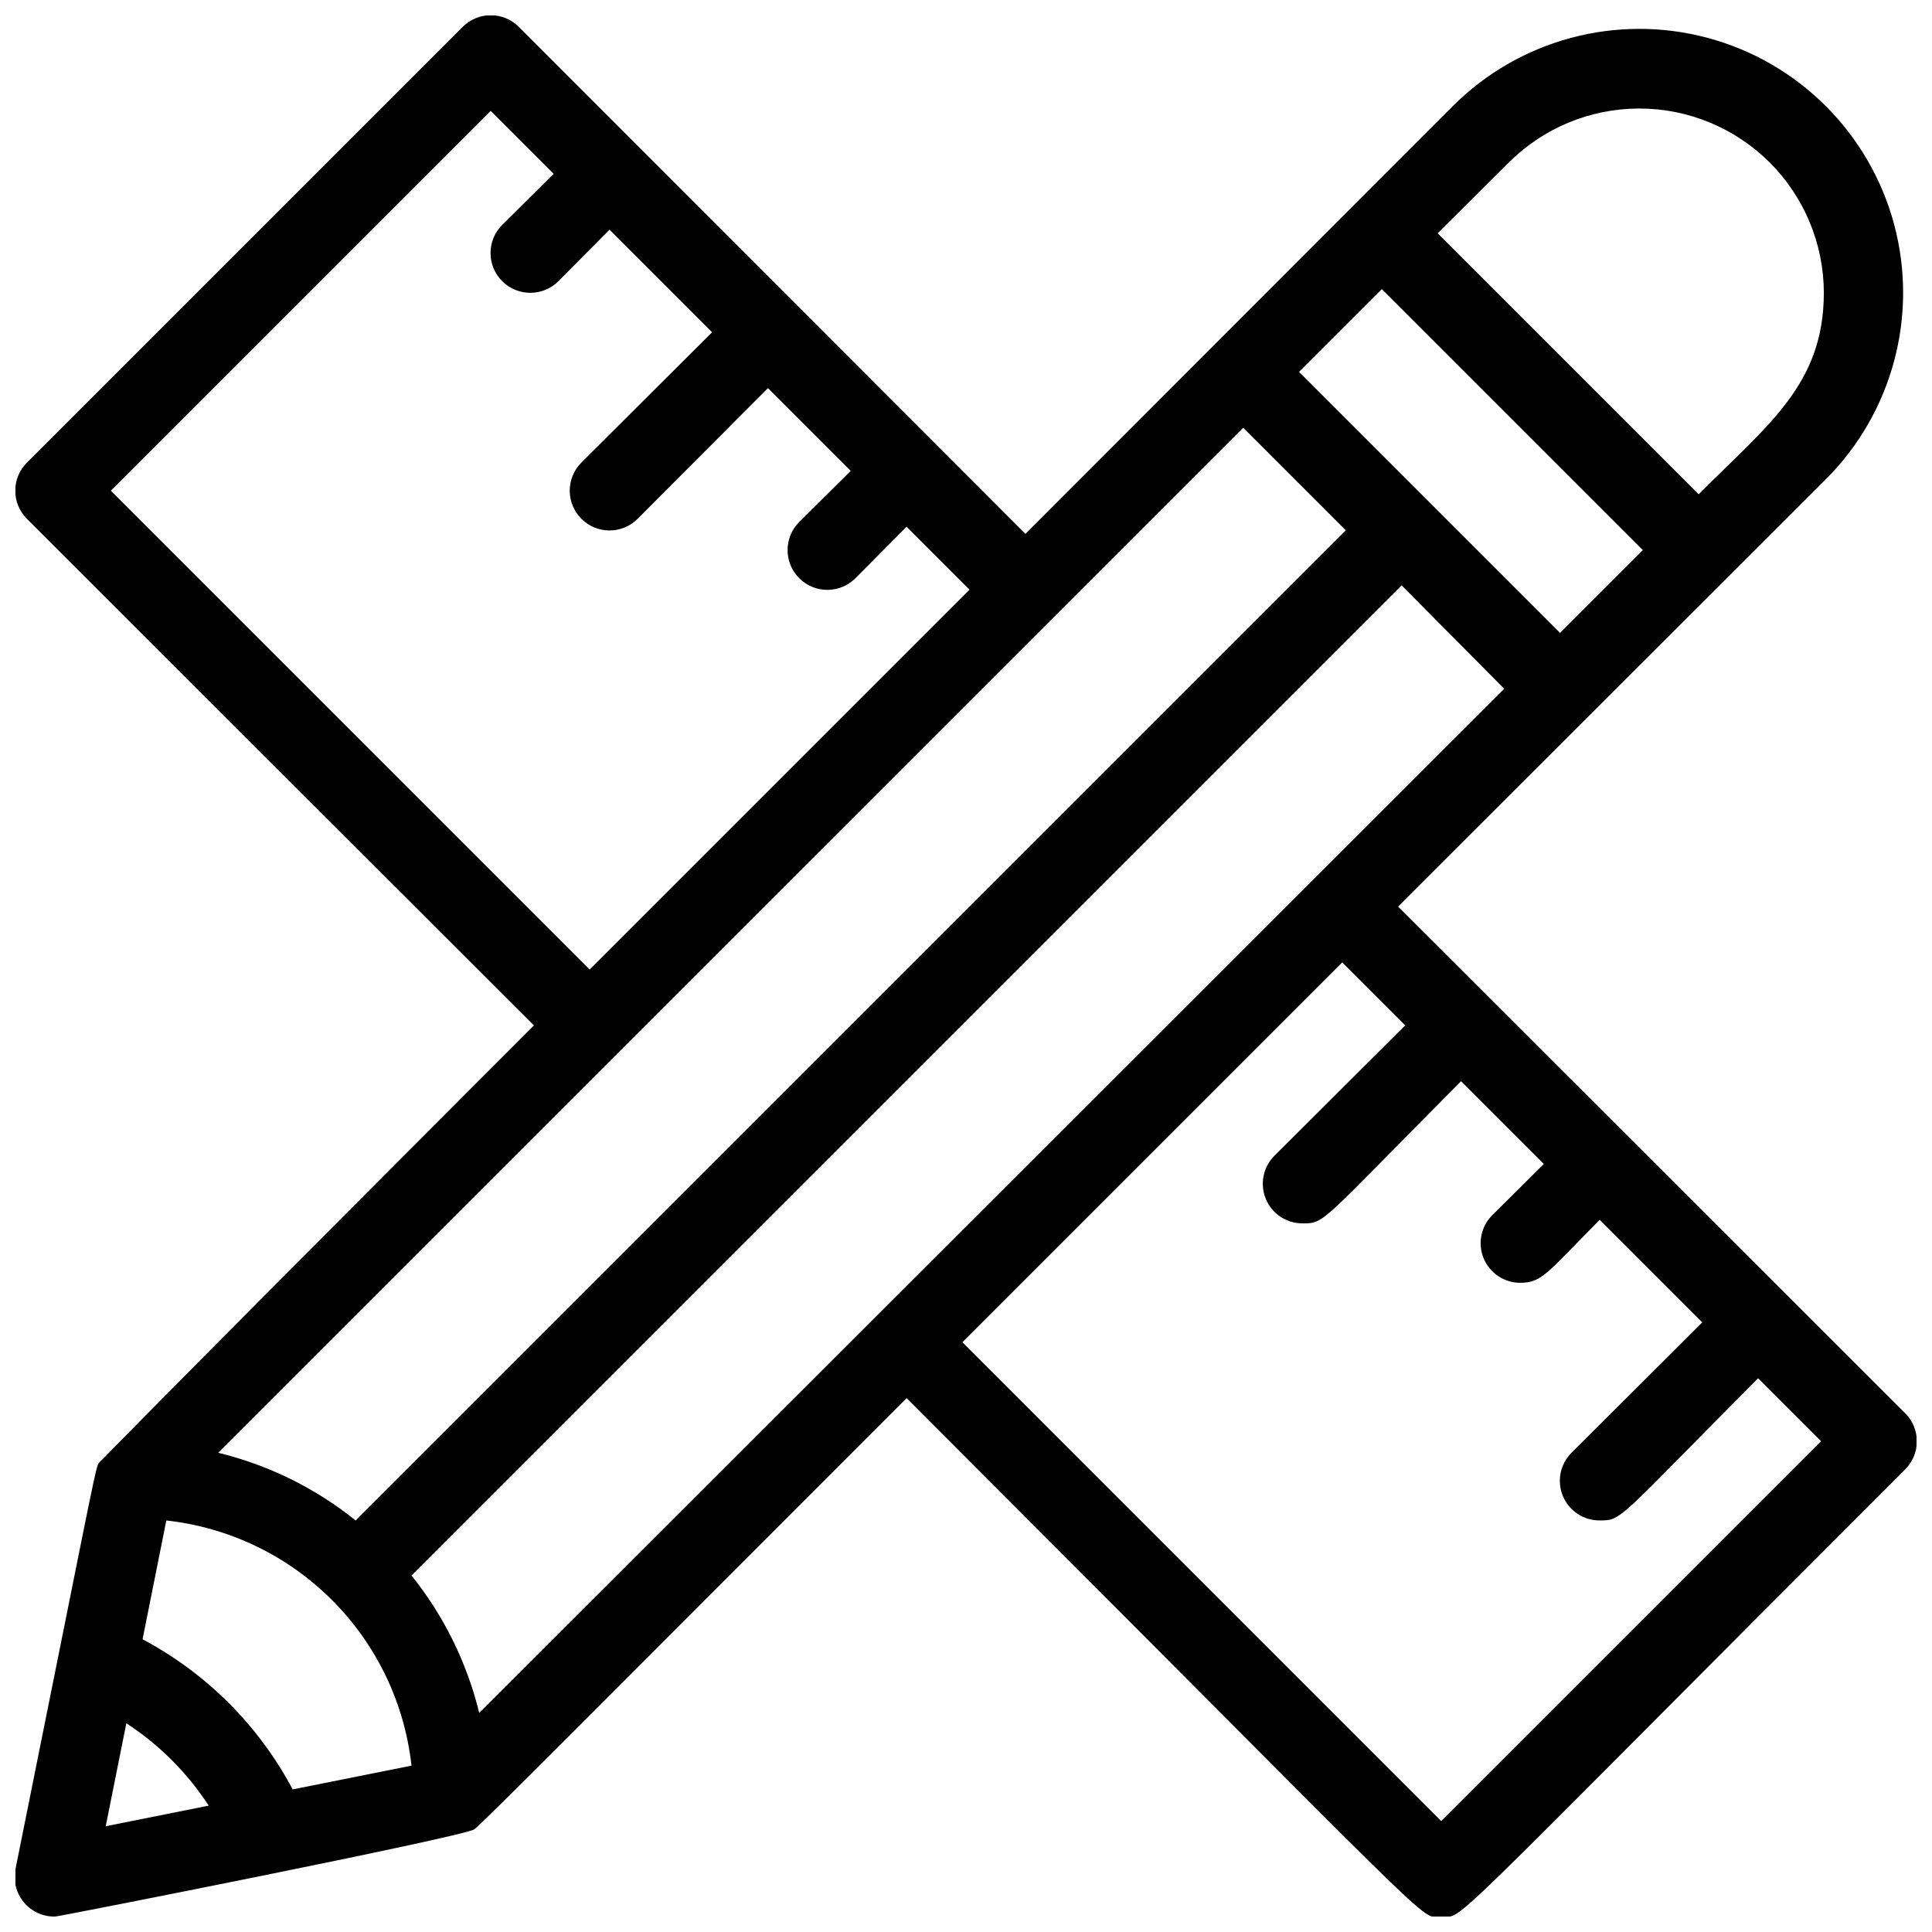 <?xml version="1.0" encoding="UTF-8"?>
<!-- Uploaded to: ICON Repo, www.svgrepo.com, Generator: ICON Repo Mixer Tools -->
<svg width="800px" height="800px" version="1.1" viewBox="144 144 512 512" xmlns="http://www.w3.org/2000/svg">
 <defs>
  <clipPath id="a">
   <path d="m148.09 148.09h503.81v503.81h-503.81z"/>
  </clipPath>
 </defs>
 <g clip-path="url(#a)">
  <path d="m648.86 518.5-134.35-134.25 113.36-113.25v0.004c17.66-17.664 24.559-43.406 18.094-67.531-6.465-24.129-25.309-42.973-49.434-49.438-24.129-6.465-49.871 0.434-67.531 18.094l-113.25 113.36-134.24-134.35c-1.973-1.984-4.656-3.106-7.453-3.106-2.801 0-5.481 1.121-7.453 3.106l-115.46 115.46c-1.984 1.973-3.106 4.652-3.106 7.453 0 2.797 1.121 5.481 3.106 7.453l134.35 134.24c-120.6 120.7-115.56 116.51-114.93 115.46-1.469 2.309 0.629-6.402-22.461 108.11-0.637 3.125 0.18 6.371 2.219 8.82 2.043 2.449 5.09 3.84 8.277 3.773 1.051 0 107.48-20.992 111.05-23.09 1.996-1.363 29.914-29.598 114.62-114.3 146.52 146.52 135.5 137.39 141.7 137.39 6.191 0-2.731 7.137 122.91-118.5 1.988-1.969 3.106-4.652 3.106-7.453 0-2.797-1.117-5.481-3.106-7.449zm-377.86 79.453c-3.238-13.309-9.367-25.746-17.949-36.422l262.4-262.4 27.184 27.398zm202.47-340.59 27.184 27.184-262.4 262.4v-0.004c-10.676-8.582-23.109-14.711-36.422-17.945zm-295.99 343.32c8.719 5.676 16.152 13.109 21.828 21.832l-27.289 5.457zm44.082 17.527c-8.992-16.934-22.848-30.789-39.781-39.781l6.297-31.488c16.602 1.832 32.086 9.266 43.895 21.078 11.812 11.809 19.246 27.293 21.078 43.895zm322.33-431.18c9.172-9.145 21.598-14.277 34.547-14.273 12.953 0.004 25.371 5.144 34.539 14.293 9.168 9.148 14.328 21.559 14.359 34.512 0 24.352-14.801 34.953-33.168 53.426l-69.168-69.172zm-33.691 33.586 69.168 69.168-21.938 21.938-69.168-69.168zm-336.82 53.426 100.66-100.66 16.688 16.688-13.645 13.539c-4.117 4.117-4.117 10.789 0 14.906 4.117 4.113 10.789 4.113 14.906 0l13.539-13.645 27.184 27.184-34.637 34.531c-4.117 4.117-4.117 10.789 0 14.906 4.117 4.113 10.789 4.113 14.906 0l34.531-34.637 21.938 21.938-13.645 13.539h-0.004c-4.113 4.113-4.113 10.785 0 14.902 4.117 4.117 10.789 4.117 14.906 0l13.539-13.645 16.688 16.688-100.66 100.66zm352.56 352.56-126.89-126.9 100.66-100.66 16.688 16.688-34.637 34.531c-3.027 3.004-3.938 7.539-2.301 11.477 1.633 3.941 5.488 6.496 9.754 6.473 5.984 0 4.512 0 41.984-37.68l21.938 21.938-13.645 13.539c-3.027 3-3.938 7.539-2.305 11.477 1.637 3.938 5.492 6.496 9.754 6.469 5.773 0 7.242-2.832 20.992-16.688l27.188 27.184-34.637 34.531v0.004c-3.027 3-3.938 7.539-2.305 11.477 1.637 3.938 5.492 6.496 9.754 6.469 5.984 0 4.512 0 41.984-37.68l16.691 16.688z"/>
 </g>
</svg>